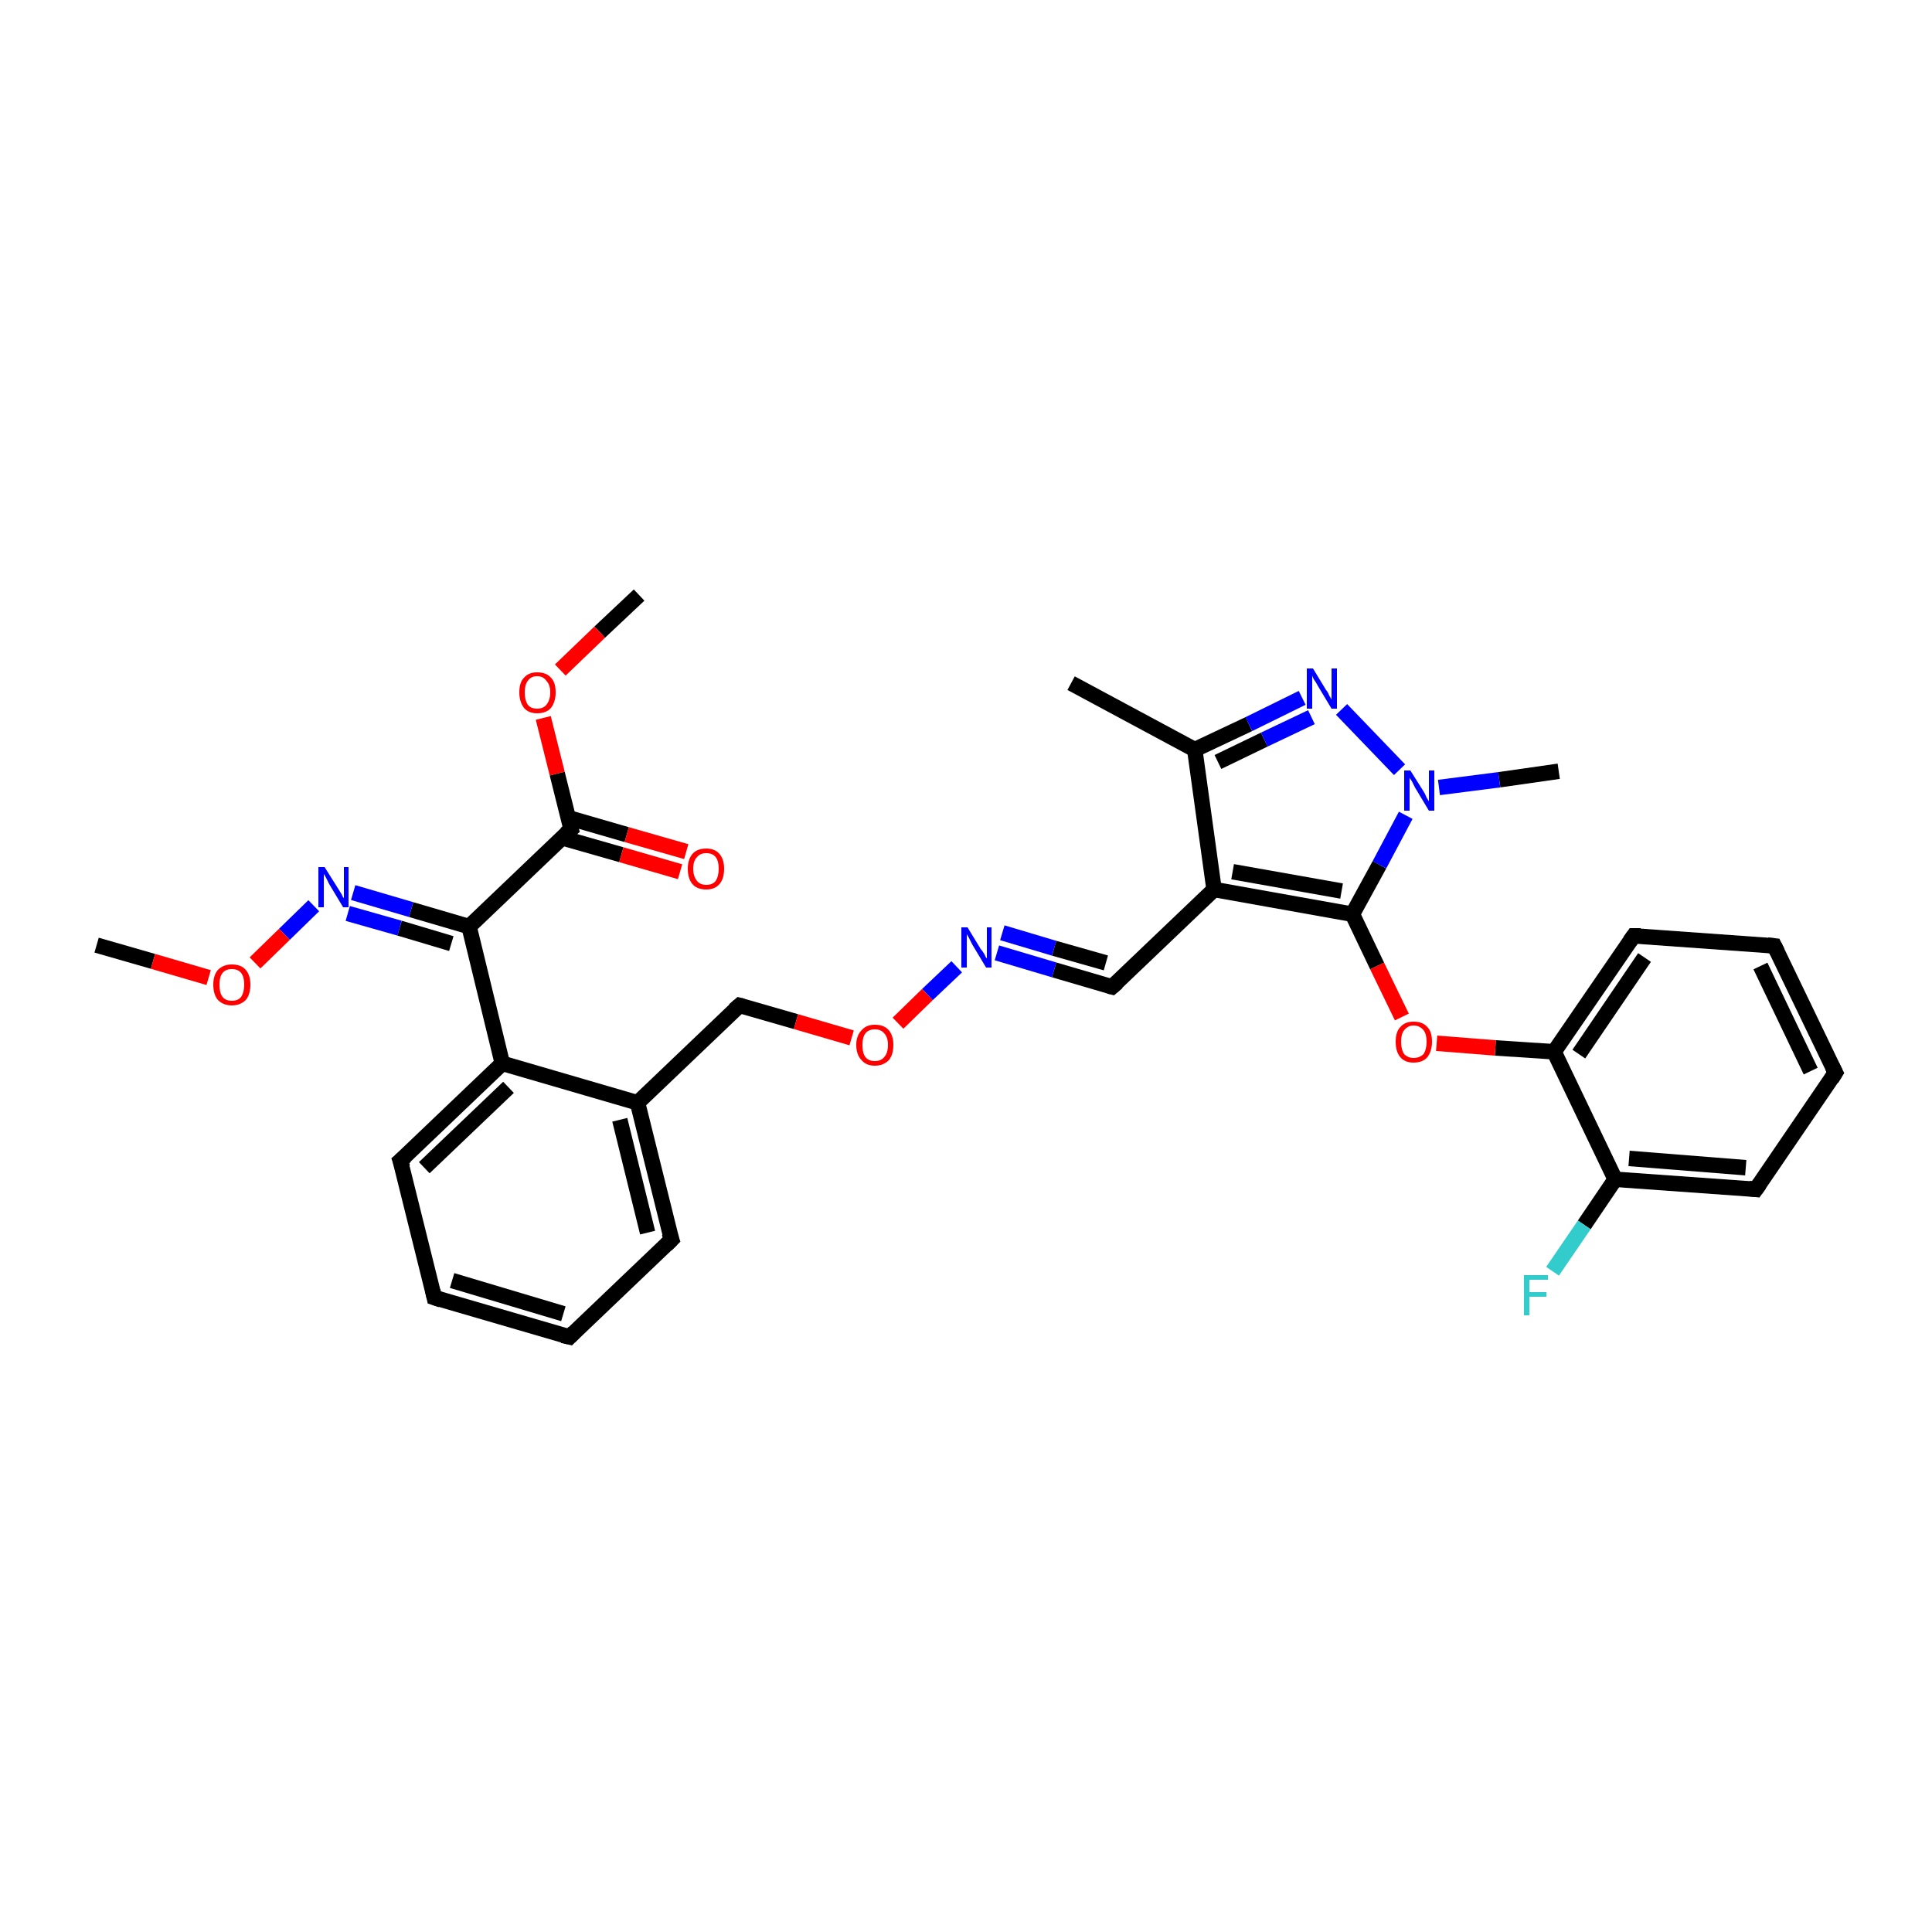 <?xml version='1.0' encoding='iso-8859-1'?>
<svg version='1.1' baseProfile='full'
              xmlns='http://www.w3.org/2000/svg'
                      xmlns:rdkit='http://www.rdkit.org/xml'
                      xmlns:xlink='http://www.w3.org/1999/xlink'
                  xml:space='preserve'
width='250px' height='250px' viewBox='0 0 250 250'>
<!-- END OF HEADER -->
<rect style='opacity:1.0;fill:#FFFFFF;stroke:none' width='250.0' height='250.0' x='0.0' y='0.0'> </rect>
<path class='bond-0 atom-0 atom-14' d='M 138.6,88.4 L 154.6,97.0' style='fill:none;fill-rule:evenodd;stroke:#000000;stroke-width:2.0px;stroke-linecap:butt;stroke-linejoin:miter;stroke-opacity:1' />
<path class='bond-1 atom-1 atom-27' d='M 201.7,99.8 L 194.0,100.9' style='fill:none;fill-rule:evenodd;stroke:#000000;stroke-width:2.0px;stroke-linecap:butt;stroke-linejoin:miter;stroke-opacity:1' />
<path class='bond-1 atom-1 atom-27' d='M 194.0,100.9 L 186.2,101.9' style='fill:none;fill-rule:evenodd;stroke:#0000FF;stroke-width:2.0px;stroke-linecap:butt;stroke-linejoin:miter;stroke-opacity:1' />
<path class='bond-2 atom-2 atom-29' d='M 82.7,77.0 L 77.6,81.8' style='fill:none;fill-rule:evenodd;stroke:#000000;stroke-width:2.0px;stroke-linecap:butt;stroke-linejoin:miter;stroke-opacity:1' />
<path class='bond-2 atom-2 atom-29' d='M 77.6,81.8 L 72.5,86.7' style='fill:none;fill-rule:evenodd;stroke:#FF0000;stroke-width:2.0px;stroke-linecap:butt;stroke-linejoin:miter;stroke-opacity:1' />
<path class='bond-3 atom-3 atom-30' d='M 12.5,122.3 L 19.8,124.4' style='fill:none;fill-rule:evenodd;stroke:#000000;stroke-width:2.0px;stroke-linecap:butt;stroke-linejoin:miter;stroke-opacity:1' />
<path class='bond-3 atom-3 atom-30' d='M 19.8,124.4 L 27.0,126.5' style='fill:none;fill-rule:evenodd;stroke:#FF0000;stroke-width:2.0px;stroke-linecap:butt;stroke-linejoin:miter;stroke-opacity:1' />
<path class='bond-4 atom-4 atom-5' d='M 73.7,173.0 L 56.2,167.9' style='fill:none;fill-rule:evenodd;stroke:#000000;stroke-width:2.0px;stroke-linecap:butt;stroke-linejoin:miter;stroke-opacity:1' />
<path class='bond-4 atom-4 atom-5' d='M 72.9,170.0 L 58.5,165.7' style='fill:none;fill-rule:evenodd;stroke:#000000;stroke-width:2.0px;stroke-linecap:butt;stroke-linejoin:miter;stroke-opacity:1' />
<path class='bond-5 atom-4 atom-8' d='M 73.7,173.0 L 86.9,160.4' style='fill:none;fill-rule:evenodd;stroke:#000000;stroke-width:2.0px;stroke-linecap:butt;stroke-linejoin:miter;stroke-opacity:1' />
<path class='bond-6 atom-5 atom-9' d='M 56.2,167.9 L 51.8,150.2' style='fill:none;fill-rule:evenodd;stroke:#000000;stroke-width:2.0px;stroke-linecap:butt;stroke-linejoin:miter;stroke-opacity:1' />
<path class='bond-7 atom-6 atom-7' d='M 237.5,138.8 L 229.6,122.4' style='fill:none;fill-rule:evenodd;stroke:#000000;stroke-width:2.0px;stroke-linecap:butt;stroke-linejoin:miter;stroke-opacity:1' />
<path class='bond-7 atom-6 atom-7' d='M 234.3,138.6 L 227.8,125.0' style='fill:none;fill-rule:evenodd;stroke:#000000;stroke-width:2.0px;stroke-linecap:butt;stroke-linejoin:miter;stroke-opacity:1' />
<path class='bond-8 atom-6 atom-10' d='M 237.5,138.8 L 227.2,153.9' style='fill:none;fill-rule:evenodd;stroke:#000000;stroke-width:2.0px;stroke-linecap:butt;stroke-linejoin:miter;stroke-opacity:1' />
<path class='bond-9 atom-7 atom-11' d='M 229.6,122.4 L 211.4,121.1' style='fill:none;fill-rule:evenodd;stroke:#000000;stroke-width:2.0px;stroke-linecap:butt;stroke-linejoin:miter;stroke-opacity:1' />
<path class='bond-10 atom-8 atom-15' d='M 86.9,160.4 L 82.5,142.7' style='fill:none;fill-rule:evenodd;stroke:#000000;stroke-width:2.0px;stroke-linecap:butt;stroke-linejoin:miter;stroke-opacity:1' />
<path class='bond-10 atom-8 atom-15' d='M 83.8,159.5 L 80.2,144.9' style='fill:none;fill-rule:evenodd;stroke:#000000;stroke-width:2.0px;stroke-linecap:butt;stroke-linejoin:miter;stroke-opacity:1' />
<path class='bond-11 atom-9 atom-16' d='M 51.8,150.2 L 65.0,137.6' style='fill:none;fill-rule:evenodd;stroke:#000000;stroke-width:2.0px;stroke-linecap:butt;stroke-linejoin:miter;stroke-opacity:1' />
<path class='bond-11 atom-9 atom-16' d='M 54.9,151.1 L 65.8,140.7' style='fill:none;fill-rule:evenodd;stroke:#000000;stroke-width:2.0px;stroke-linecap:butt;stroke-linejoin:miter;stroke-opacity:1' />
<path class='bond-12 atom-10 atom-18' d='M 227.2,153.9 L 209.0,152.6' style='fill:none;fill-rule:evenodd;stroke:#000000;stroke-width:2.0px;stroke-linecap:butt;stroke-linejoin:miter;stroke-opacity:1' />
<path class='bond-12 atom-10 atom-18' d='M 225.9,151.1 L 210.8,149.9' style='fill:none;fill-rule:evenodd;stroke:#000000;stroke-width:2.0px;stroke-linecap:butt;stroke-linejoin:miter;stroke-opacity:1' />
<path class='bond-13 atom-11 atom-19' d='M 211.4,121.1 L 201.1,136.1' style='fill:none;fill-rule:evenodd;stroke:#000000;stroke-width:2.0px;stroke-linecap:butt;stroke-linejoin:miter;stroke-opacity:1' />
<path class='bond-13 atom-11 atom-19' d='M 212.8,123.9 L 204.3,136.4' style='fill:none;fill-rule:evenodd;stroke:#000000;stroke-width:2.0px;stroke-linecap:butt;stroke-linejoin:miter;stroke-opacity:1' />
<path class='bond-14 atom-12 atom-17' d='M 143.9,127.7 L 157.1,115.1' style='fill:none;fill-rule:evenodd;stroke:#000000;stroke-width:2.0px;stroke-linecap:butt;stroke-linejoin:miter;stroke-opacity:1' />
<path class='bond-15 atom-12 atom-24' d='M 143.9,127.7 L 136.4,125.5' style='fill:none;fill-rule:evenodd;stroke:#000000;stroke-width:2.0px;stroke-linecap:butt;stroke-linejoin:miter;stroke-opacity:1' />
<path class='bond-15 atom-12 atom-24' d='M 136.4,125.5 L 129.0,123.3' style='fill:none;fill-rule:evenodd;stroke:#0000FF;stroke-width:2.0px;stroke-linecap:butt;stroke-linejoin:miter;stroke-opacity:1' />
<path class='bond-15 atom-12 atom-24' d='M 143.1,124.6 L 136.4,122.7' style='fill:none;fill-rule:evenodd;stroke:#000000;stroke-width:2.0px;stroke-linecap:butt;stroke-linejoin:miter;stroke-opacity:1' />
<path class='bond-15 atom-12 atom-24' d='M 136.4,122.7 L 129.7,120.7' style='fill:none;fill-rule:evenodd;stroke:#0000FF;stroke-width:2.0px;stroke-linecap:butt;stroke-linejoin:miter;stroke-opacity:1' />
<path class='bond-16 atom-13 atom-15' d='M 95.7,130.1 L 82.5,142.7' style='fill:none;fill-rule:evenodd;stroke:#000000;stroke-width:2.0px;stroke-linecap:butt;stroke-linejoin:miter;stroke-opacity:1' />
<path class='bond-17 atom-13 atom-31' d='M 95.7,130.1 L 103.0,132.2' style='fill:none;fill-rule:evenodd;stroke:#000000;stroke-width:2.0px;stroke-linecap:butt;stroke-linejoin:miter;stroke-opacity:1' />
<path class='bond-17 atom-13 atom-31' d='M 103.0,132.2 L 110.2,134.3' style='fill:none;fill-rule:evenodd;stroke:#FF0000;stroke-width:2.0px;stroke-linecap:butt;stroke-linejoin:miter;stroke-opacity:1' />
<path class='bond-18 atom-14 atom-17' d='M 154.6,97.0 L 157.1,115.1' style='fill:none;fill-rule:evenodd;stroke:#000000;stroke-width:2.0px;stroke-linecap:butt;stroke-linejoin:miter;stroke-opacity:1' />
<path class='bond-19 atom-14 atom-25' d='M 154.6,97.0 L 161.6,93.7' style='fill:none;fill-rule:evenodd;stroke:#000000;stroke-width:2.0px;stroke-linecap:butt;stroke-linejoin:miter;stroke-opacity:1' />
<path class='bond-19 atom-14 atom-25' d='M 161.6,93.7 L 168.5,90.3' style='fill:none;fill-rule:evenodd;stroke:#0000FF;stroke-width:2.0px;stroke-linecap:butt;stroke-linejoin:miter;stroke-opacity:1' />
<path class='bond-19 atom-14 atom-25' d='M 157.6,98.6 L 163.6,95.7' style='fill:none;fill-rule:evenodd;stroke:#000000;stroke-width:2.0px;stroke-linecap:butt;stroke-linejoin:miter;stroke-opacity:1' />
<path class='bond-19 atom-14 atom-25' d='M 163.6,95.7 L 169.7,92.8' style='fill:none;fill-rule:evenodd;stroke:#0000FF;stroke-width:2.0px;stroke-linecap:butt;stroke-linejoin:miter;stroke-opacity:1' />
<path class='bond-20 atom-15 atom-16' d='M 82.5,142.7 L 65.0,137.6' style='fill:none;fill-rule:evenodd;stroke:#000000;stroke-width:2.0px;stroke-linecap:butt;stroke-linejoin:miter;stroke-opacity:1' />
<path class='bond-21 atom-16 atom-20' d='M 65.0,137.6 L 60.7,119.9' style='fill:none;fill-rule:evenodd;stroke:#000000;stroke-width:2.0px;stroke-linecap:butt;stroke-linejoin:miter;stroke-opacity:1' />
<path class='bond-22 atom-17 atom-21' d='M 157.1,115.1 L 175.0,118.3' style='fill:none;fill-rule:evenodd;stroke:#000000;stroke-width:2.0px;stroke-linecap:butt;stroke-linejoin:miter;stroke-opacity:1' />
<path class='bond-22 atom-17 atom-21' d='M 159.5,112.8 L 173.6,115.3' style='fill:none;fill-rule:evenodd;stroke:#000000;stroke-width:2.0px;stroke-linecap:butt;stroke-linejoin:miter;stroke-opacity:1' />
<path class='bond-23 atom-18 atom-19' d='M 209.0,152.6 L 201.1,136.1' style='fill:none;fill-rule:evenodd;stroke:#000000;stroke-width:2.0px;stroke-linecap:butt;stroke-linejoin:miter;stroke-opacity:1' />
<path class='bond-24 atom-18 atom-23' d='M 209.0,152.6 L 205.0,158.5' style='fill:none;fill-rule:evenodd;stroke:#000000;stroke-width:2.0px;stroke-linecap:butt;stroke-linejoin:miter;stroke-opacity:1' />
<path class='bond-24 atom-18 atom-23' d='M 205.0,158.5 L 200.9,164.5' style='fill:none;fill-rule:evenodd;stroke:#33CCCC;stroke-width:2.0px;stroke-linecap:butt;stroke-linejoin:miter;stroke-opacity:1' />
<path class='bond-25 atom-19 atom-32' d='M 201.1,136.1 L 193.5,135.6' style='fill:none;fill-rule:evenodd;stroke:#000000;stroke-width:2.0px;stroke-linecap:butt;stroke-linejoin:miter;stroke-opacity:1' />
<path class='bond-25 atom-19 atom-32' d='M 193.5,135.6 L 185.9,135.0' style='fill:none;fill-rule:evenodd;stroke:#FF0000;stroke-width:2.0px;stroke-linecap:butt;stroke-linejoin:miter;stroke-opacity:1' />
<path class='bond-26 atom-20 atom-22' d='M 60.7,119.9 L 73.9,107.3' style='fill:none;fill-rule:evenodd;stroke:#000000;stroke-width:2.0px;stroke-linecap:butt;stroke-linejoin:miter;stroke-opacity:1' />
<path class='bond-27 atom-20 atom-26' d='M 60.7,119.9 L 53.2,117.7' style='fill:none;fill-rule:evenodd;stroke:#000000;stroke-width:2.0px;stroke-linecap:butt;stroke-linejoin:miter;stroke-opacity:1' />
<path class='bond-27 atom-20 atom-26' d='M 53.2,117.7 L 45.7,115.5' style='fill:none;fill-rule:evenodd;stroke:#0000FF;stroke-width:2.0px;stroke-linecap:butt;stroke-linejoin:miter;stroke-opacity:1' />
<path class='bond-27 atom-20 atom-26' d='M 58.4,122.1 L 51.7,120.1' style='fill:none;fill-rule:evenodd;stroke:#000000;stroke-width:2.0px;stroke-linecap:butt;stroke-linejoin:miter;stroke-opacity:1' />
<path class='bond-27 atom-20 atom-26' d='M 51.7,120.1 L 45.0,118.2' style='fill:none;fill-rule:evenodd;stroke:#0000FF;stroke-width:2.0px;stroke-linecap:butt;stroke-linejoin:miter;stroke-opacity:1' />
<path class='bond-28 atom-21 atom-27' d='M 175.0,118.3 L 178.5,111.9' style='fill:none;fill-rule:evenodd;stroke:#000000;stroke-width:2.0px;stroke-linecap:butt;stroke-linejoin:miter;stroke-opacity:1' />
<path class='bond-28 atom-21 atom-27' d='M 178.5,111.9 L 181.9,105.5' style='fill:none;fill-rule:evenodd;stroke:#0000FF;stroke-width:2.0px;stroke-linecap:butt;stroke-linejoin:miter;stroke-opacity:1' />
<path class='bond-29 atom-21 atom-32' d='M 175.0,118.3 L 178.2,125.0' style='fill:none;fill-rule:evenodd;stroke:#000000;stroke-width:2.0px;stroke-linecap:butt;stroke-linejoin:miter;stroke-opacity:1' />
<path class='bond-29 atom-21 atom-32' d='M 178.2,125.0 L 181.4,131.6' style='fill:none;fill-rule:evenodd;stroke:#FF0000;stroke-width:2.0px;stroke-linecap:butt;stroke-linejoin:miter;stroke-opacity:1' />
<path class='bond-30 atom-22 atom-28' d='M 72.7,108.4 L 80.4,110.6' style='fill:none;fill-rule:evenodd;stroke:#000000;stroke-width:2.0px;stroke-linecap:butt;stroke-linejoin:miter;stroke-opacity:1' />
<path class='bond-30 atom-22 atom-28' d='M 80.4,110.6 L 88.0,112.8' style='fill:none;fill-rule:evenodd;stroke:#FF0000;stroke-width:2.0px;stroke-linecap:butt;stroke-linejoin:miter;stroke-opacity:1' />
<path class='bond-30 atom-22 atom-28' d='M 73.5,105.8 L 81.1,108.0' style='fill:none;fill-rule:evenodd;stroke:#000000;stroke-width:2.0px;stroke-linecap:butt;stroke-linejoin:miter;stroke-opacity:1' />
<path class='bond-30 atom-22 atom-28' d='M 81.1,108.0 L 88.8,110.2' style='fill:none;fill-rule:evenodd;stroke:#FF0000;stroke-width:2.0px;stroke-linecap:butt;stroke-linejoin:miter;stroke-opacity:1' />
<path class='bond-31 atom-22 atom-29' d='M 73.9,107.3 L 72.1,100.1' style='fill:none;fill-rule:evenodd;stroke:#000000;stroke-width:2.0px;stroke-linecap:butt;stroke-linejoin:miter;stroke-opacity:1' />
<path class='bond-31 atom-22 atom-29' d='M 72.1,100.1 L 70.3,92.9' style='fill:none;fill-rule:evenodd;stroke:#FF0000;stroke-width:2.0px;stroke-linecap:butt;stroke-linejoin:miter;stroke-opacity:1' />
<path class='bond-32 atom-24 atom-31' d='M 123.8,125.1 L 120.0,128.7' style='fill:none;fill-rule:evenodd;stroke:#0000FF;stroke-width:2.0px;stroke-linecap:butt;stroke-linejoin:miter;stroke-opacity:1' />
<path class='bond-32 atom-24 atom-31' d='M 120.0,128.7 L 116.2,132.4' style='fill:none;fill-rule:evenodd;stroke:#FF0000;stroke-width:2.0px;stroke-linecap:butt;stroke-linejoin:miter;stroke-opacity:1' />
<path class='bond-33 atom-25 atom-27' d='M 173.6,91.8 L 181.1,99.6' style='fill:none;fill-rule:evenodd;stroke:#0000FF;stroke-width:2.0px;stroke-linecap:butt;stroke-linejoin:miter;stroke-opacity:1' />
<path class='bond-34 atom-26 atom-30' d='M 40.6,117.2 L 36.8,120.9' style='fill:none;fill-rule:evenodd;stroke:#0000FF;stroke-width:2.0px;stroke-linecap:butt;stroke-linejoin:miter;stroke-opacity:1' />
<path class='bond-34 atom-26 atom-30' d='M 36.8,120.9 L 33.0,124.6' style='fill:none;fill-rule:evenodd;stroke:#FF0000;stroke-width:2.0px;stroke-linecap:butt;stroke-linejoin:miter;stroke-opacity:1' />
<path d='M 72.8,172.8 L 73.7,173.0 L 74.3,172.4' style='fill:none;stroke:#000000;stroke-width:2.0px;stroke-linecap:butt;stroke-linejoin:miter;stroke-opacity:1;' />
<path d='M 57.1,168.2 L 56.2,167.9 L 56.0,167.0' style='fill:none;stroke:#000000;stroke-width:2.0px;stroke-linecap:butt;stroke-linejoin:miter;stroke-opacity:1;' />
<path d='M 237.1,138.0 L 237.5,138.8 L 237.0,139.6' style='fill:none;stroke:#000000;stroke-width:2.0px;stroke-linecap:butt;stroke-linejoin:miter;stroke-opacity:1;' />
<path d='M 230.0,123.2 L 229.6,122.4 L 228.7,122.3' style='fill:none;stroke:#000000;stroke-width:2.0px;stroke-linecap:butt;stroke-linejoin:miter;stroke-opacity:1;' />
<path d='M 86.2,161.1 L 86.9,160.4 L 86.6,159.5' style='fill:none;stroke:#000000;stroke-width:2.0px;stroke-linecap:butt;stroke-linejoin:miter;stroke-opacity:1;' />
<path d='M 52.1,151.1 L 51.8,150.2 L 52.5,149.6' style='fill:none;stroke:#000000;stroke-width:2.0px;stroke-linecap:butt;stroke-linejoin:miter;stroke-opacity:1;' />
<path d='M 227.7,153.2 L 227.2,153.9 L 226.3,153.8' style='fill:none;stroke:#000000;stroke-width:2.0px;stroke-linecap:butt;stroke-linejoin:miter;stroke-opacity:1;' />
<path d='M 212.3,121.1 L 211.4,121.1 L 210.9,121.8' style='fill:none;stroke:#000000;stroke-width:2.0px;stroke-linecap:butt;stroke-linejoin:miter;stroke-opacity:1;' />
<path d='M 144.6,127.1 L 143.9,127.7 L 143.5,127.6' style='fill:none;stroke:#000000;stroke-width:2.0px;stroke-linecap:butt;stroke-linejoin:miter;stroke-opacity:1;' />
<path d='M 95.0,130.7 L 95.7,130.1 L 96.1,130.2' style='fill:none;stroke:#000000;stroke-width:2.0px;stroke-linecap:butt;stroke-linejoin:miter;stroke-opacity:1;' />
<path d='M 73.2,107.9 L 73.9,107.3 L 73.8,106.9' style='fill:none;stroke:#000000;stroke-width:2.0px;stroke-linecap:butt;stroke-linejoin:miter;stroke-opacity:1;' />
<path class='atom-23' d='M 197.2 165.0
L 200.3 165.0
L 200.3 165.6
L 197.9 165.6
L 197.9 167.2
L 200.1 167.2
L 200.1 167.8
L 197.9 167.8
L 197.9 170.2
L 197.2 170.2
L 197.2 165.0
' fill='#33CCCC'/>
<path class='atom-24' d='M 125.2 120.0
L 126.9 122.8
Q 127.1 123.0, 127.4 123.5
Q 127.6 124.0, 127.7 124.0
L 127.7 120.0
L 128.3 120.0
L 128.3 125.2
L 127.6 125.2
L 125.8 122.2
Q 125.6 121.8, 125.4 121.4
Q 125.2 121.0, 125.1 120.9
L 125.1 125.2
L 124.4 125.2
L 124.4 120.0
L 125.2 120.0
' fill='#0000FF'/>
<path class='atom-25' d='M 169.9 86.5
L 171.6 89.3
Q 171.8 89.5, 172.0 90.0
Q 172.3 90.5, 172.3 90.5
L 172.3 86.5
L 173.0 86.5
L 173.0 91.7
L 172.3 91.7
L 170.5 88.7
Q 170.3 88.3, 170.0 87.9
Q 169.8 87.5, 169.8 87.4
L 169.8 91.7
L 169.1 91.7
L 169.1 86.5
L 169.9 86.5
' fill='#0000FF'/>
<path class='atom-26' d='M 42.0 112.2
L 43.7 114.9
Q 43.9 115.2, 44.2 115.7
Q 44.4 116.2, 44.5 116.2
L 44.5 112.2
L 45.1 112.2
L 45.1 117.4
L 44.4 117.4
L 42.6 114.4
Q 42.4 114.0, 42.2 113.6
Q 42.0 113.2, 41.9 113.1
L 41.9 117.4
L 41.2 117.4
L 41.2 112.2
L 42.0 112.2
' fill='#0000FF'/>
<path class='atom-27' d='M 182.5 99.7
L 184.2 102.4
Q 184.4 102.7, 184.6 103.2
Q 184.9 103.7, 184.9 103.7
L 184.9 99.7
L 185.6 99.7
L 185.6 104.9
L 184.9 104.9
L 183.1 101.9
Q 182.9 101.5, 182.7 101.1
Q 182.4 100.7, 182.4 100.6
L 182.4 104.9
L 181.7 104.9
L 181.7 99.7
L 182.5 99.7
' fill='#0000FF'/>
<path class='atom-28' d='M 89.0 112.4
Q 89.0 111.2, 89.6 110.5
Q 90.2 109.8, 91.4 109.8
Q 92.5 109.8, 93.1 110.5
Q 93.7 111.2, 93.7 112.4
Q 93.7 113.7, 93.1 114.4
Q 92.5 115.1, 91.4 115.1
Q 90.2 115.1, 89.6 114.4
Q 89.0 113.7, 89.0 112.4
M 91.4 114.5
Q 92.2 114.5, 92.6 114.0
Q 93.0 113.4, 93.0 112.4
Q 93.0 111.4, 92.6 110.9
Q 92.2 110.4, 91.4 110.4
Q 90.6 110.4, 90.2 110.9
Q 89.7 111.4, 89.7 112.4
Q 89.7 113.4, 90.2 114.0
Q 90.6 114.5, 91.4 114.5
' fill='#FF0000'/>
<path class='atom-29' d='M 67.2 89.6
Q 67.2 88.3, 67.8 87.7
Q 68.4 87.0, 69.5 87.0
Q 70.7 87.0, 71.3 87.7
Q 71.9 88.3, 71.9 89.6
Q 71.9 90.8, 71.3 91.6
Q 70.7 92.3, 69.5 92.3
Q 68.4 92.3, 67.8 91.6
Q 67.2 90.8, 67.2 89.6
M 69.5 91.7
Q 70.3 91.7, 70.7 91.2
Q 71.2 90.6, 71.2 89.6
Q 71.2 88.6, 70.7 88.1
Q 70.3 87.5, 69.5 87.5
Q 68.7 87.5, 68.3 88.1
Q 67.9 88.6, 67.9 89.6
Q 67.9 90.6, 68.3 91.2
Q 68.7 91.7, 69.5 91.7
' fill='#FF0000'/>
<path class='atom-30' d='M 27.6 127.4
Q 27.6 126.2, 28.2 125.5
Q 28.9 124.8, 30.0 124.8
Q 31.2 124.8, 31.8 125.5
Q 32.4 126.2, 32.4 127.4
Q 32.4 128.7, 31.8 129.4
Q 31.1 130.1, 30.0 130.1
Q 28.9 130.1, 28.2 129.4
Q 27.6 128.7, 27.6 127.4
M 30.0 129.5
Q 30.8 129.5, 31.2 129.0
Q 31.6 128.4, 31.6 127.4
Q 31.6 126.4, 31.2 125.9
Q 30.8 125.4, 30.0 125.4
Q 29.2 125.4, 28.8 125.9
Q 28.4 126.4, 28.4 127.4
Q 28.4 128.5, 28.8 129.0
Q 29.2 129.5, 30.0 129.5
' fill='#FF0000'/>
<path class='atom-31' d='M 110.8 135.2
Q 110.8 134.0, 111.5 133.3
Q 112.1 132.6, 113.2 132.6
Q 114.4 132.6, 115.0 133.3
Q 115.6 134.0, 115.6 135.2
Q 115.6 136.5, 115.0 137.2
Q 114.3 137.9, 113.2 137.9
Q 112.1 137.9, 111.5 137.2
Q 110.8 136.5, 110.8 135.2
M 113.2 137.3
Q 114.0 137.3, 114.4 136.8
Q 114.9 136.3, 114.9 135.2
Q 114.9 134.2, 114.4 133.7
Q 114.0 133.2, 113.2 133.2
Q 112.4 133.2, 112.0 133.7
Q 111.6 134.2, 111.6 135.2
Q 111.6 136.3, 112.0 136.8
Q 112.4 137.3, 113.2 137.3
' fill='#FF0000'/>
<path class='atom-32' d='M 180.6 134.8
Q 180.6 133.5, 181.2 132.9
Q 181.8 132.2, 182.9 132.2
Q 184.1 132.2, 184.7 132.9
Q 185.3 133.5, 185.3 134.8
Q 185.3 136.0, 184.7 136.8
Q 184.1 137.5, 182.9 137.5
Q 181.8 137.5, 181.2 136.8
Q 180.6 136.1, 180.6 134.8
M 182.9 136.9
Q 183.7 136.9, 184.2 136.4
Q 184.6 135.8, 184.6 134.8
Q 184.6 133.8, 184.2 133.3
Q 183.7 132.7, 182.9 132.7
Q 182.2 132.7, 181.7 133.3
Q 181.3 133.8, 181.3 134.8
Q 181.3 135.8, 181.7 136.4
Q 182.2 136.9, 182.9 136.9
' fill='#FF0000'/>
</svg>
